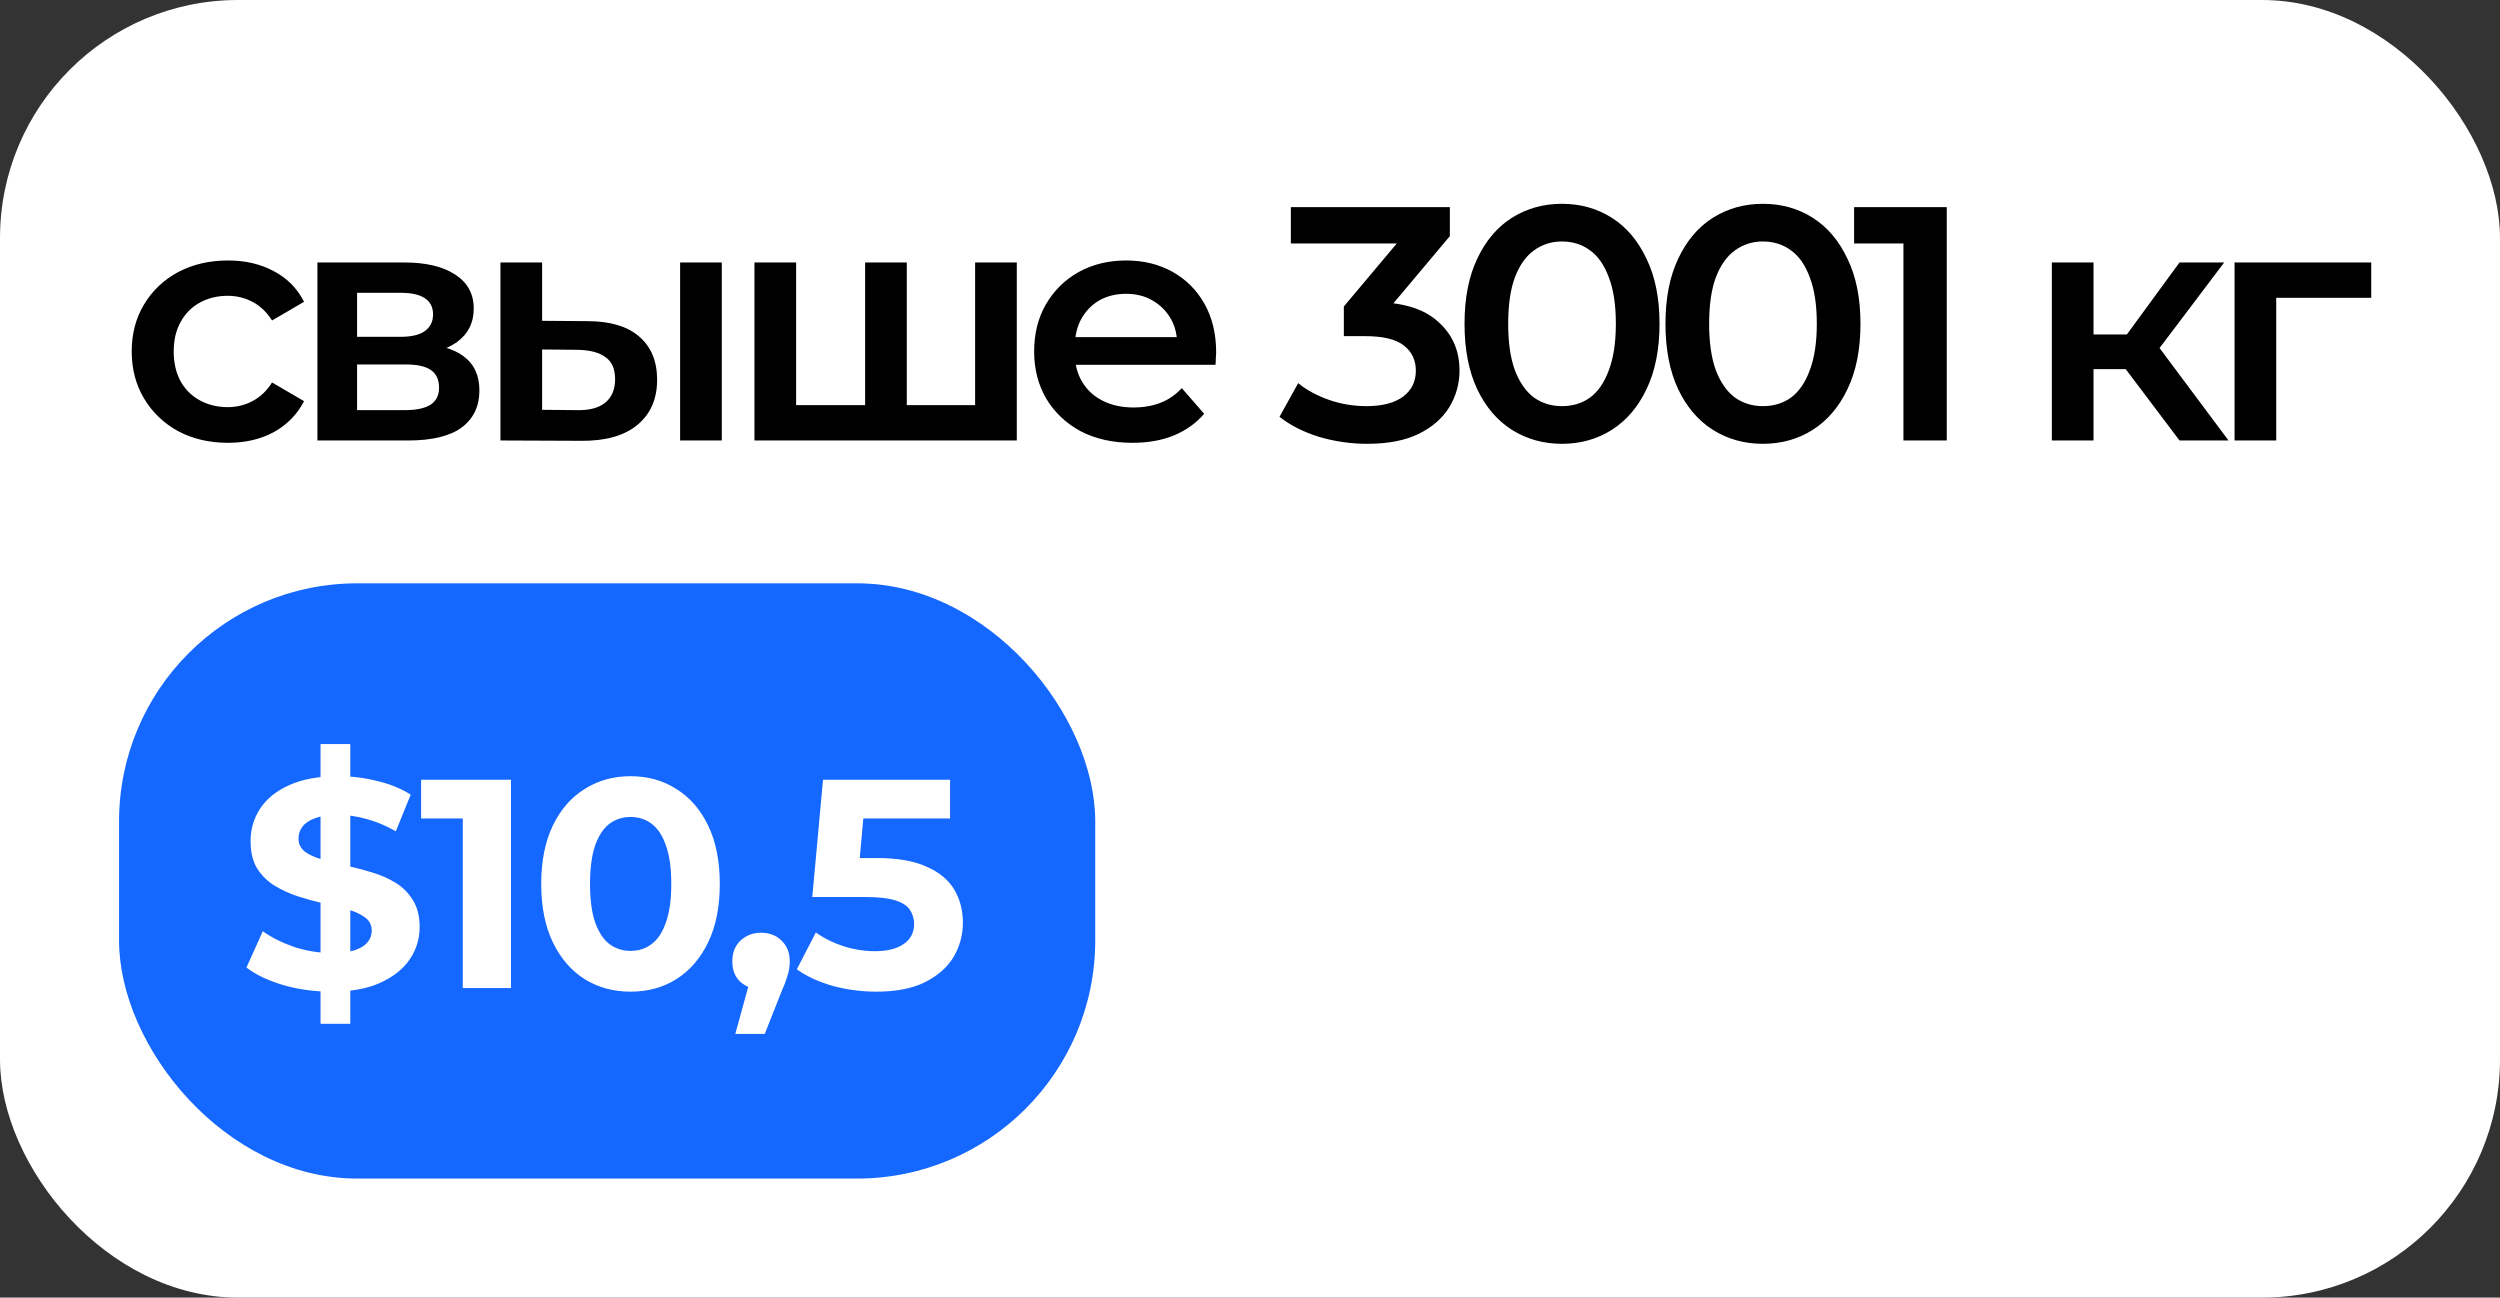 <?xml version="1.0" encoding="UTF-8"?> <svg xmlns="http://www.w3.org/2000/svg" width="210" height="109" viewBox="0 0 210 109" fill="none"><rect x="0" y="0" width="210" height="109" fill="#333333" stroke="none"/><rect width="210" height="109" rx="20" fill="white"></rect><path d="M19.156 37.196C17.588 37.196 16.188 36.869 14.956 36.216C13.743 35.544 12.791 34.629 12.1 33.472C11.409 32.315 11.064 30.999 11.064 29.524C11.064 28.031 11.409 26.715 12.1 25.576C12.791 24.419 13.743 23.513 14.956 22.86C16.188 22.207 17.588 21.88 19.156 21.88C20.612 21.88 21.891 22.179 22.992 22.776C24.112 23.355 24.961 24.213 25.54 25.352L22.852 26.92C22.404 26.211 21.853 25.688 21.2 25.352C20.565 25.016 19.875 24.848 19.128 24.848C18.269 24.848 17.495 25.035 16.804 25.408C16.113 25.781 15.572 26.323 15.18 27.032C14.788 27.723 14.592 28.553 14.592 29.524C14.592 30.495 14.788 31.335 15.18 32.044C15.572 32.735 16.113 33.267 16.804 33.64C17.495 34.013 18.269 34.2 19.128 34.2C19.875 34.2 20.565 34.032 21.2 33.696C21.853 33.36 22.404 32.837 22.852 32.128L25.54 33.696C24.961 34.816 24.112 35.684 22.992 36.3C21.891 36.897 20.612 37.196 19.156 37.196ZM26.662 37V22.048H33.969C35.78 22.048 37.199 22.384 38.225 23.056C39.271 23.728 39.794 24.68 39.794 25.912C39.794 27.125 39.308 28.077 38.337 28.768C37.367 29.44 36.079 29.776 34.474 29.776L34.894 28.908C36.704 28.908 38.048 29.244 38.925 29.916C39.822 30.569 40.27 31.531 40.27 32.8C40.27 34.125 39.775 35.161 38.785 35.908C37.796 36.636 36.294 37 34.278 37H26.662ZM29.994 34.452H33.998C34.95 34.452 35.668 34.303 36.154 34.004C36.639 33.687 36.882 33.211 36.882 32.576C36.882 31.904 36.657 31.409 36.209 31.092C35.761 30.775 35.062 30.616 34.109 30.616H29.994V34.452ZM29.994 28.292H33.661C34.557 28.292 35.23 28.133 35.678 27.816C36.144 27.48 36.377 27.013 36.377 26.416C36.377 25.8 36.144 25.343 35.678 25.044C35.23 24.745 34.557 24.596 33.661 24.596H29.994V28.292ZM57.13 37V22.048H60.63V37H57.13ZM49.318 26.976C51.24 26.976 52.696 27.405 53.685 28.264C54.694 29.123 55.197 30.336 55.197 31.904C55.197 33.528 54.638 34.797 53.517 35.712C52.416 36.608 50.848 37.047 48.813 37.028L42.038 37V22.048H45.538V26.948L49.318 26.976ZM48.505 34.452C49.532 34.471 50.316 34.256 50.858 33.808C51.399 33.36 51.669 32.707 51.669 31.848C51.669 30.989 51.399 30.373 50.858 30C50.335 29.608 49.551 29.403 48.505 29.384L45.538 29.356V34.424L48.505 34.452ZM73.426 34.032L72.67 34.872V22.048H76.17V34.872L75.33 34.032H82.722L81.91 34.872V22.048H85.41V37H63.374V22.048H66.874V34.872L66.062 34.032H73.426ZM95.129 37.196C93.467 37.196 92.011 36.869 90.76 36.216C89.528 35.544 88.567 34.629 87.876 33.472C87.204 32.315 86.868 30.999 86.868 29.524C86.868 28.031 87.195 26.715 87.849 25.576C88.52 24.419 89.435 23.513 90.593 22.86C91.769 22.207 93.103 21.88 94.597 21.88C96.052 21.88 97.35 22.197 98.489 22.832C99.627 23.467 100.523 24.363 101.177 25.52C101.83 26.677 102.157 28.04 102.157 29.608C102.157 29.757 102.147 29.925 102.129 30.112C102.129 30.299 102.119 30.476 102.101 30.644H89.641V28.32H100.253L98.88 29.048C98.899 28.189 98.722 27.433 98.349 26.78C97.975 26.127 97.462 25.613 96.808 25.24C96.174 24.867 95.436 24.68 94.597 24.68C93.738 24.68 92.982 24.867 92.329 25.24C91.694 25.613 91.19 26.136 90.817 26.808C90.462 27.461 90.284 28.236 90.284 29.132V29.692C90.284 30.588 90.49 31.381 90.9 32.072C91.311 32.763 91.89 33.295 92.636 33.668C93.383 34.041 94.242 34.228 95.213 34.228C96.052 34.228 96.808 34.097 97.481 33.836C98.153 33.575 98.75 33.164 99.272 32.604L101.149 34.76C100.477 35.544 99.627 36.151 98.6 36.58C97.593 36.991 96.435 37.196 95.129 37.196ZM114.843 37.28C113.462 37.28 112.108 37.084 110.783 36.692C109.476 36.281 108.375 35.721 107.479 35.012L109.047 32.184C109.756 32.763 110.615 33.229 111.623 33.584C112.631 33.939 113.686 34.116 114.787 34.116C116.094 34.116 117.111 33.855 117.839 33.332C118.567 32.791 118.931 32.063 118.931 31.148C118.931 30.252 118.595 29.543 117.923 29.02C117.251 28.497 116.168 28.236 114.675 28.236H112.883V25.744L118.483 19.08L118.959 20.452H108.431V17.4H121.787V19.836L116.187 26.5L114.283 25.38H115.375C117.783 25.38 119.584 25.921 120.779 27.004C121.992 28.068 122.599 29.44 122.599 31.12C122.599 32.221 122.319 33.239 121.759 34.172C121.199 35.105 120.34 35.861 119.183 36.44C118.044 37 116.598 37.28 114.843 37.28ZM131.196 37.28C129.646 37.28 128.246 36.888 126.996 36.104C125.764 35.32 124.793 34.181 124.084 32.688C123.374 31.176 123.02 29.347 123.02 27.2C123.02 25.053 123.374 23.233 124.084 21.74C124.793 20.228 125.764 19.08 126.996 18.296C128.246 17.512 129.646 17.12 131.196 17.12C132.764 17.12 134.164 17.512 135.396 18.296C136.628 19.08 137.598 20.228 138.308 21.74C139.036 23.233 139.4 25.053 139.4 27.2C139.4 29.347 139.036 31.176 138.308 32.688C137.598 34.181 136.628 35.32 135.396 36.104C134.164 36.888 132.764 37.28 131.196 37.28ZM131.196 34.116C132.11 34.116 132.904 33.873 133.576 33.388C134.248 32.884 134.77 32.119 135.144 31.092C135.536 30.065 135.732 28.768 135.732 27.2C135.732 25.613 135.536 24.316 135.144 23.308C134.77 22.281 134.248 21.525 133.576 21.04C132.904 20.536 132.11 20.284 131.196 20.284C130.318 20.284 129.534 20.536 128.844 21.04C128.172 21.525 127.64 22.281 127.248 23.308C126.874 24.316 126.688 25.613 126.688 27.2C126.688 28.768 126.874 30.065 127.248 31.092C127.64 32.119 128.172 32.884 128.844 33.388C129.534 33.873 130.318 34.116 131.196 34.116ZM148.076 37.28C146.526 37.28 145.126 36.888 143.876 36.104C142.644 35.32 141.673 34.181 140.964 32.688C140.254 31.176 139.9 29.347 139.9 27.2C139.9 25.053 140.254 23.233 140.964 21.74C141.673 20.228 142.644 19.08 143.876 18.296C145.126 17.512 146.526 17.12 148.076 17.12C149.644 17.12 151.044 17.512 152.276 18.296C153.508 19.08 154.478 20.228 155.188 21.74C155.916 23.233 156.28 25.053 156.28 27.2C156.28 29.347 155.916 31.176 155.188 32.688C154.478 34.181 153.508 35.32 152.276 36.104C151.044 36.888 149.644 37.28 148.076 37.28ZM148.076 34.116C148.99 34.116 149.784 33.873 150.456 33.388C151.128 32.884 151.65 32.119 152.024 31.092C152.416 30.065 152.612 28.768 152.612 27.2C152.612 25.613 152.416 24.316 152.024 23.308C151.65 22.281 151.128 21.525 150.456 21.04C149.784 20.536 148.99 20.284 148.076 20.284C147.198 20.284 146.414 20.536 145.724 21.04C145.052 21.525 144.52 22.281 144.128 23.308C143.754 24.316 143.568 25.613 143.568 27.2C143.568 28.768 143.754 30.065 144.128 31.092C144.52 32.119 145.052 32.884 145.724 33.388C146.414 33.873 147.198 34.116 148.076 34.116ZM159.888 37V18.8L161.484 20.452H155.744V17.4H163.528V37H159.888ZM183.079 37L177.675 29.832L180.531 28.068L187.195 37H183.079ZM172.355 37V22.048H175.855V37H172.355ZM174.819 31.008V28.096H179.887V31.008H174.819ZM180.867 29.944L177.591 29.552L183.079 22.048H186.831L180.867 29.944ZM187.703 37V22.048H199.183V25.016H190.391L191.203 24.232V37H187.703Z" fill="black"></path><rect x="10" y="49" width="82" height="50" rx="20" fill="#1467FF"></rect><path d="M26.925 86V62.5H29.425V86H26.925ZM27.825 83.3C26.425 83.3 25.083 83.117 23.8 82.75C22.517 82.367 21.483 81.875 20.7 81.275L22.075 78.225C22.825 78.758 23.708 79.2 24.725 79.55C25.758 79.883 26.8 80.05 27.85 80.05C28.65 80.05 29.292 79.975 29.775 79.825C30.275 79.658 30.642 79.433 30.875 79.15C31.108 78.867 31.225 78.542 31.225 78.175C31.225 77.708 31.042 77.342 30.675 77.075C30.308 76.792 29.825 76.567 29.225 76.4C28.625 76.217 27.958 76.05 27.225 75.9C26.508 75.733 25.783 75.533 25.05 75.3C24.333 75.067 23.675 74.767 23.075 74.4C22.475 74.033 21.983 73.55 21.6 72.95C21.233 72.35 21.05 71.583 21.05 70.65C21.05 69.65 21.317 68.742 21.85 67.925C22.4 67.092 23.217 66.433 24.3 65.95C25.4 65.45 26.775 65.2 28.425 65.2C29.525 65.2 30.608 65.333 31.675 65.6C32.742 65.85 33.683 66.233 34.5 66.75L33.25 69.825C32.433 69.358 31.617 69.017 30.8 68.8C29.983 68.567 29.183 68.45 28.4 68.45C27.617 68.45 26.975 68.542 26.475 68.725C25.975 68.908 25.617 69.15 25.4 69.45C25.183 69.733 25.075 70.067 25.075 70.45C25.075 70.9 25.258 71.267 25.625 71.55C25.992 71.817 26.475 72.033 27.075 72.2C27.675 72.367 28.333 72.533 29.05 72.7C29.783 72.867 30.508 73.058 31.225 73.275C31.958 73.492 32.625 73.783 33.225 74.15C33.825 74.517 34.308 75 34.675 75.6C35.058 76.2 35.25 76.958 35.25 77.875C35.25 78.858 34.975 79.758 34.425 80.575C33.875 81.392 33.05 82.05 31.95 82.55C30.867 83.05 29.492 83.3 27.825 83.3ZM38.873 83V67L40.623 68.75H35.373V65.5H42.923V83H38.873ZM52.963 83.3C51.53 83.3 50.247 82.95 49.113 82.25C47.98 81.533 47.088 80.5 46.438 79.15C45.788 77.8 45.463 76.167 45.463 74.25C45.463 72.333 45.788 70.7 46.438 69.35C47.088 68 47.98 66.975 49.113 66.275C50.247 65.558 51.53 65.2 52.963 65.2C54.413 65.2 55.697 65.558 56.813 66.275C57.947 66.975 58.838 68 59.488 69.35C60.138 70.7 60.463 72.333 60.463 74.25C60.463 76.167 60.138 77.8 59.488 79.15C58.838 80.5 57.947 81.533 56.813 82.25C55.697 82.95 54.413 83.3 52.963 83.3ZM52.963 79.875C53.647 79.875 54.238 79.683 54.738 79.3C55.255 78.917 55.655 78.308 55.938 77.475C56.238 76.642 56.388 75.567 56.388 74.25C56.388 72.933 56.238 71.858 55.938 71.025C55.655 70.192 55.255 69.583 54.738 69.2C54.238 68.817 53.647 68.625 52.963 68.625C52.297 68.625 51.705 68.817 51.188 69.2C50.688 69.583 50.288 70.192 49.988 71.025C49.705 71.858 49.563 72.933 49.563 74.25C49.563 75.567 49.705 76.642 49.988 77.475C50.288 78.308 50.688 78.917 51.188 79.3C51.705 79.683 52.297 79.875 52.963 79.875ZM61.764 86.85L63.414 80.85L63.964 83.1C63.247 83.1 62.655 82.892 62.189 82.475C61.739 82.058 61.514 81.483 61.514 80.75C61.514 80.017 61.747 79.433 62.214 79C62.68 78.567 63.255 78.35 63.939 78.35C64.639 78.35 65.214 78.575 65.664 79.025C66.114 79.458 66.339 80.033 66.339 80.75C66.339 80.967 66.322 81.183 66.289 81.4C66.255 81.6 66.189 81.85 66.089 82.15C66.005 82.433 65.864 82.8 65.664 83.25L64.239 86.85H61.764ZM73.607 83.3C72.39 83.3 71.182 83.142 69.982 82.825C68.798 82.492 67.782 82.025 66.932 81.425L68.532 78.325C69.198 78.808 69.965 79.192 70.832 79.475C71.715 79.758 72.607 79.9 73.507 79.9C74.523 79.9 75.323 79.7 75.907 79.3C76.49 78.9 76.782 78.342 76.782 77.625C76.782 77.175 76.665 76.775 76.432 76.425C76.198 76.075 75.782 75.808 75.182 75.625C74.598 75.442 73.773 75.35 72.707 75.35H68.232L69.132 65.5H79.807V68.75H70.582L72.682 66.9L72.057 73.925L69.957 72.075H73.657C75.39 72.075 76.782 72.317 77.832 72.8C78.898 73.267 79.673 73.908 80.157 74.725C80.64 75.542 80.882 76.467 80.882 77.5C80.882 78.533 80.623 79.492 80.107 80.375C79.59 81.242 78.79 81.95 77.707 82.5C76.64 83.033 75.273 83.3 73.607 83.3Z" fill="white"></path></svg> 